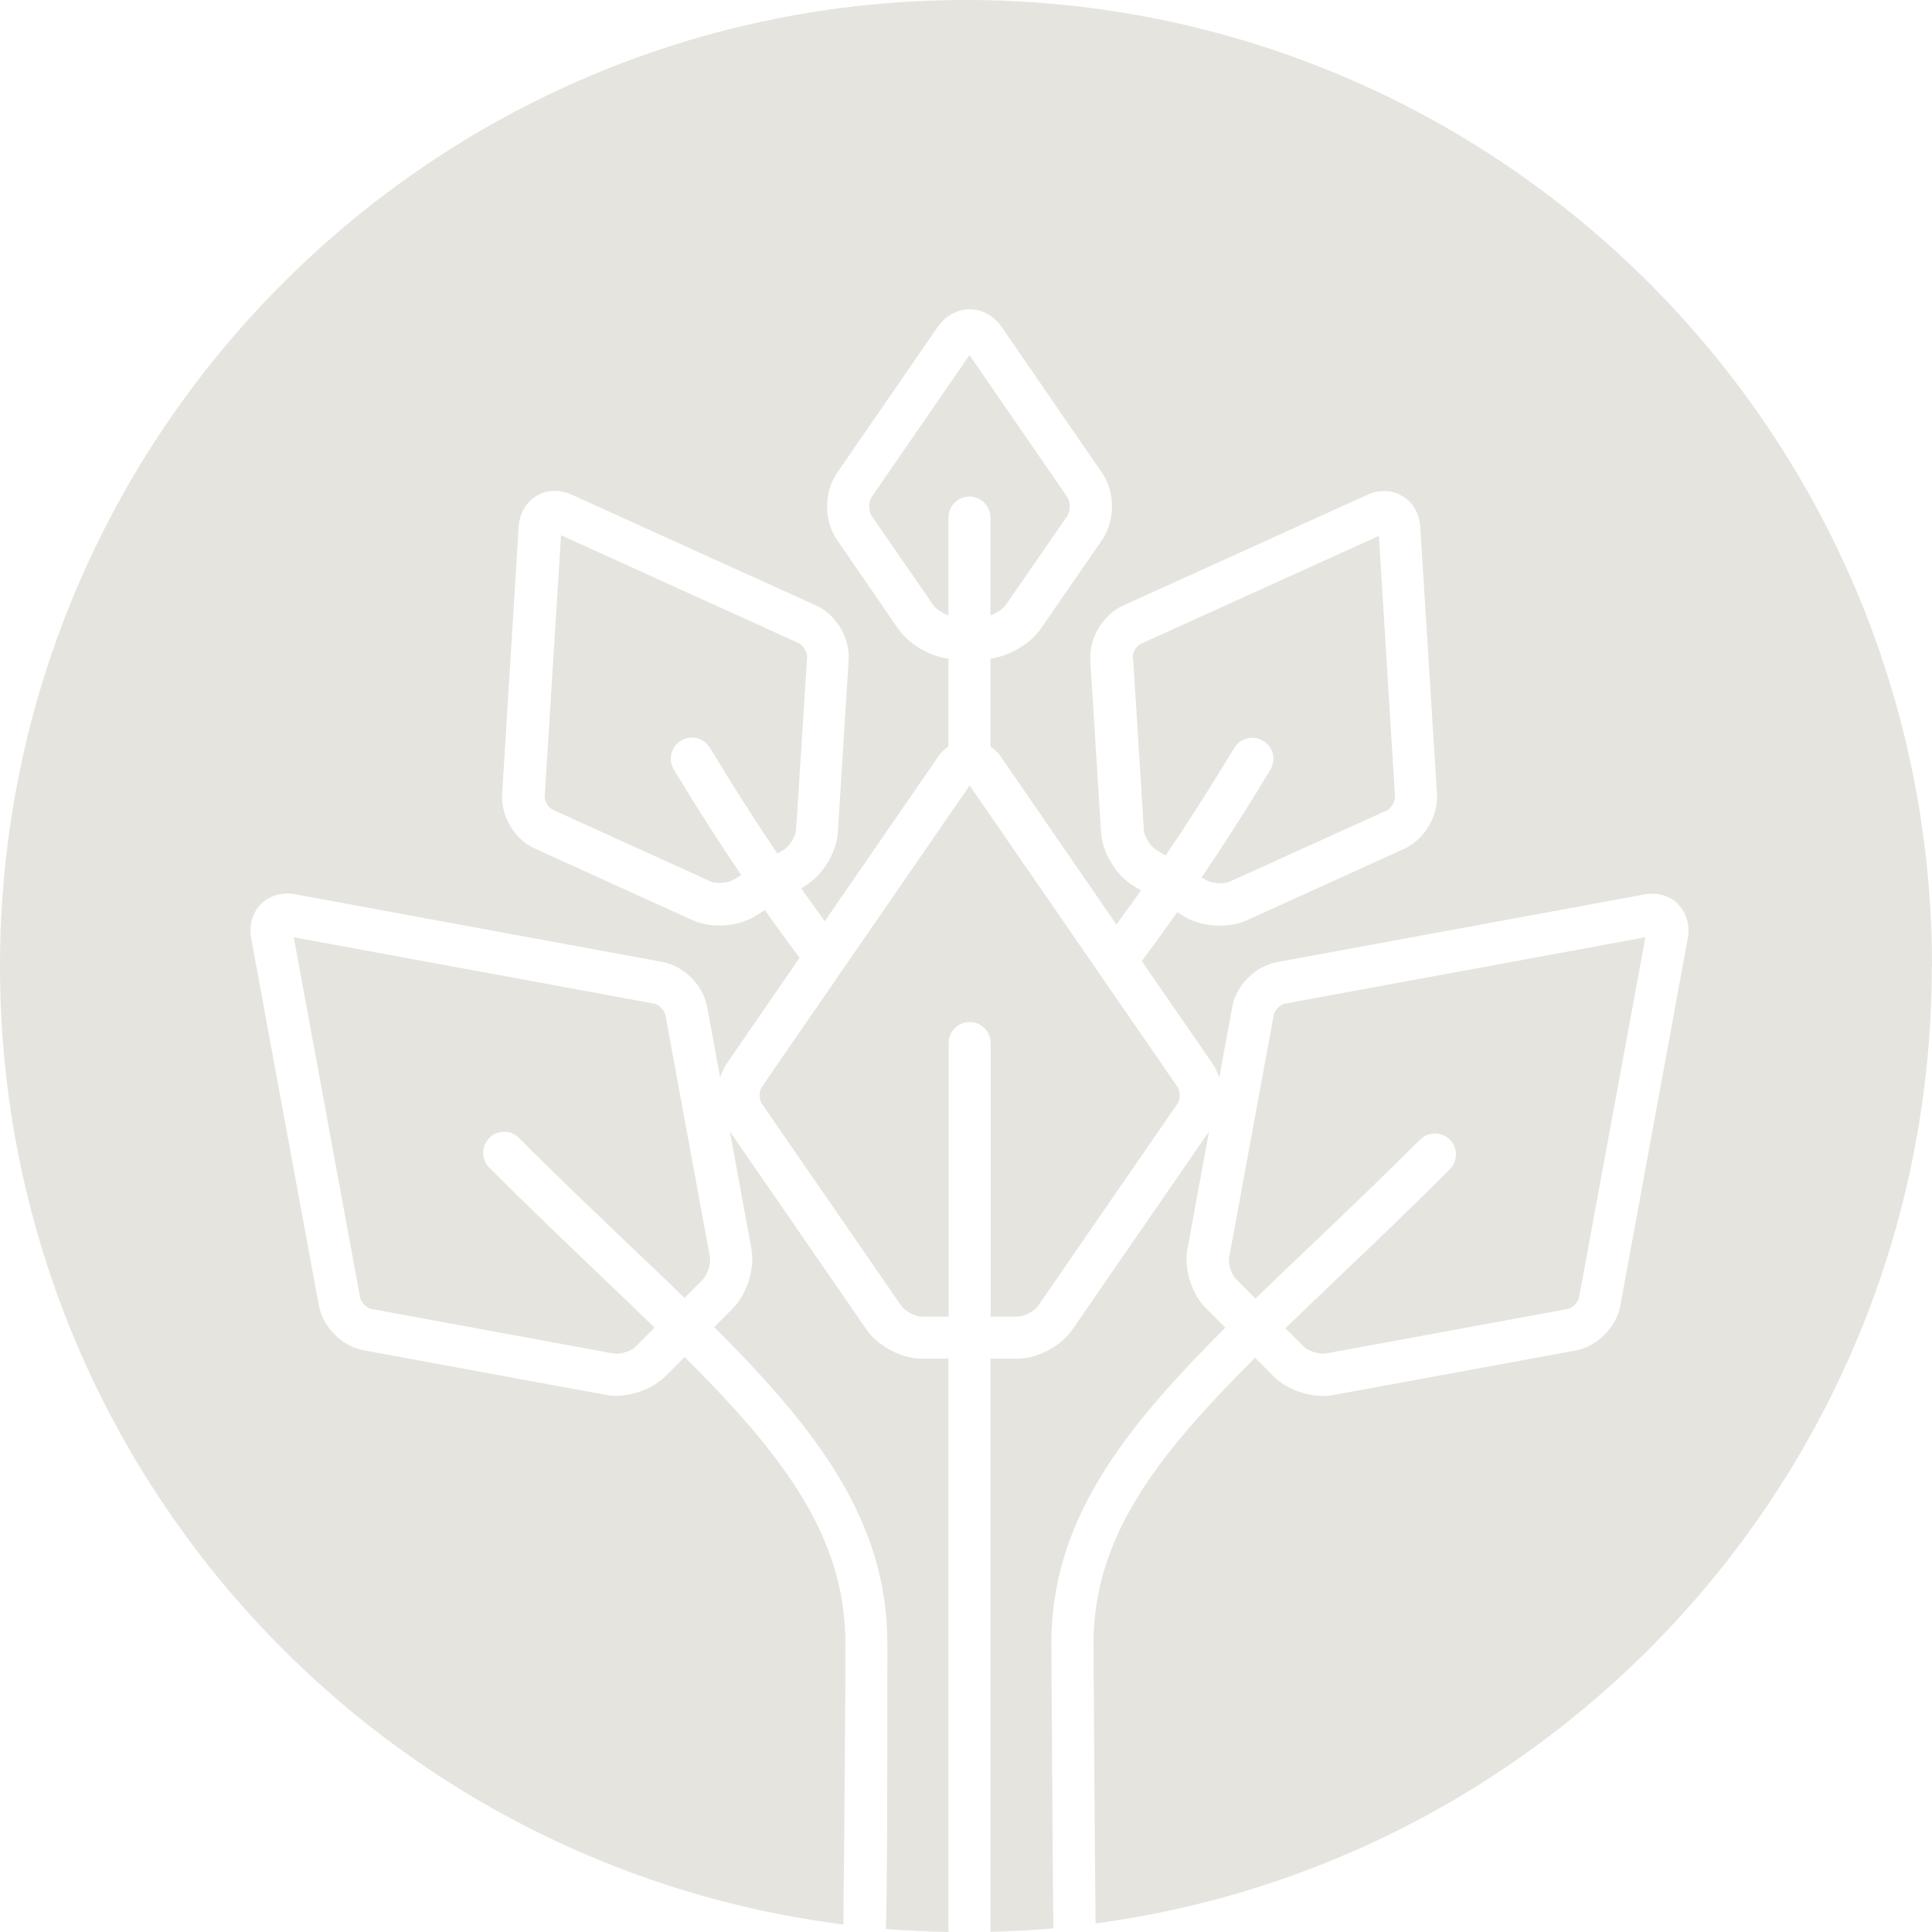 <svg width="56" height="56" viewBox="0 0 56 56" fill="none" xmlns="http://www.w3.org/2000/svg">
<g clip-path="url(#clip0_3018_18575)">
<path d="M29.157 17.529L30.935 14.954C31.029 14.824 31.029 14.54 30.935 14.405L28.1 10.294L25.266 14.405C25.172 14.534 25.172 14.818 25.266 14.954L27.044 17.529C27.126 17.653 27.315 17.771 27.492 17.836V15.007C27.492 14.664 27.764 14.393 28.1 14.393C28.437 14.393 28.709 14.67 28.709 15.007V17.836C28.886 17.771 29.075 17.653 29.157 17.529Z" fill="#E5E4DF"/>
<path d="M35.044 32.796L31.082 38.542C30.752 39.021 30.067 39.381 29.488 39.381H28.709V55.994C29.323 55.977 29.931 55.947 30.533 55.894L30.521 54.801C30.509 53.16 30.492 50.756 30.474 47.697C30.456 44.141 32.476 41.519 35.517 38.483L34.956 37.922C34.542 37.515 34.312 36.776 34.418 36.204L35.044 32.796Z" fill="#E5E4DF"/>
<path d="M22.072 31.975L26.128 37.857C26.235 38.005 26.536 38.164 26.719 38.164H27.498V30.233C27.498 29.896 27.77 29.624 28.106 29.624C28.443 29.624 28.715 29.896 28.715 30.233V38.164H29.494C29.677 38.164 29.984 38.005 30.084 37.857L34.141 31.975C34.212 31.869 34.212 31.627 34.141 31.52L28.106 22.768L22.072 31.52C22.001 31.627 22.001 31.869 22.072 31.975Z" fill="#E5E4DF"/>
<path d="M20.702 38.466C23.719 41.483 25.721 44.106 25.721 47.643C25.721 52.392 25.715 54.73 25.679 55.912C26.282 55.959 26.884 55.989 27.492 56V39.381H26.713C26.134 39.381 25.449 39.021 25.118 38.542L21.156 32.796L21.782 36.204C21.883 36.771 21.652 37.509 21.245 37.922L20.702 38.466Z" fill="#E5E4DF"/>
<path d="M20.578 36.439L19.285 29.411C19.261 29.287 19.09 29.116 18.966 29.092L8.515 27.167L10.44 37.62C10.463 37.745 10.634 37.916 10.758 37.939L17.785 39.233C17.962 39.268 18.287 39.168 18.417 39.038L18.972 38.483C18.482 38.004 17.968 37.508 17.425 36.995C16.397 36.008 15.329 34.992 14.183 33.847C13.947 33.61 13.947 33.221 14.183 32.984C14.419 32.742 14.809 32.748 15.045 32.984C16.179 34.124 17.242 35.134 18.269 36.114C18.812 36.634 19.338 37.13 19.84 37.62L20.389 37.071H20.383C20.507 36.947 20.613 36.617 20.578 36.439Z" fill="#E5E4DF"/>
<path d="M34.831 25.431L34.979 25.519C35.133 25.608 35.475 25.631 35.64 25.555L40.205 23.488C40.317 23.434 40.441 23.228 40.435 23.098L39.969 15.532L33.066 18.662C32.948 18.715 32.824 18.922 32.83 19.052H32.842L33.155 24.055C33.16 24.238 33.343 24.527 33.497 24.621L33.786 24.799C34.359 23.954 35.014 22.938 35.776 21.68C35.953 21.391 36.325 21.296 36.615 21.474C36.904 21.645 36.998 22.023 36.821 22.312C36.066 23.564 35.41 24.58 34.831 25.431Z" fill="#E5E4DF"/>
<path d="M19.74 21.468C20.029 21.291 20.401 21.385 20.578 21.674C21.322 22.909 21.966 23.901 22.532 24.74L22.733 24.622C22.887 24.527 23.064 24.238 23.076 24.055V24.037L23.395 19.035C23.401 18.905 23.276 18.698 23.158 18.645L16.262 15.515L15.789 23.08C15.777 23.21 15.902 23.417 16.02 23.47L20.584 25.543C20.749 25.62 21.092 25.602 21.245 25.508L21.487 25.366C20.915 24.527 20.271 23.529 19.533 22.306C19.356 22.017 19.45 21.645 19.74 21.468Z" fill="#E5E4DF"/>
<path d="M38.746 37.071C38.227 37.567 37.731 38.04 37.258 38.501L37.79 39.032C37.914 39.162 38.245 39.262 38.422 39.233L45.448 37.939C45.572 37.916 45.743 37.75 45.767 37.62L47.692 27.167L37.241 29.092C37.117 29.116 36.946 29.281 36.922 29.411L35.629 36.439C35.593 36.617 35.694 36.941 35.824 37.071L36.391 37.638C36.875 37.172 37.377 36.687 37.902 36.191C38.941 35.199 40.016 34.177 41.161 33.032C41.398 32.795 41.787 32.795 42.023 33.032C42.26 33.268 42.26 33.658 42.023 33.894C40.866 35.051 39.792 36.079 38.746 37.071Z" fill="#E5E4DF"/>
<path d="M28 0C12.536 0 0 12.544 0 28.006C0 42.263 10.658 54.033 24.445 55.782C24.469 53.815 24.504 49.391 24.504 47.643C24.504 44.542 22.721 42.204 19.846 39.334L19.285 39.895C18.942 40.237 18.369 40.456 17.856 40.456C17.755 40.456 17.661 40.45 17.566 40.432L10.54 39.139C9.914 39.026 9.359 38.465 9.241 37.839L7.28 27.197C7.216 26.813 7.316 26.453 7.564 26.205C7.818 25.956 8.178 25.85 8.556 25.921L19.196 27.882C19.822 27.994 20.383 28.555 20.495 29.181L20.873 31.23C20.92 31.089 20.985 30.947 21.068 30.823L23.176 27.764C22.887 27.374 22.556 26.925 22.172 26.382L21.871 26.565C21.587 26.736 21.215 26.825 20.849 26.825C20.572 26.825 20.3 26.772 20.07 26.671L15.506 24.598C14.921 24.338 14.514 23.659 14.555 23.021L15.033 15.267C15.057 14.883 15.246 14.558 15.547 14.375C15.848 14.192 16.22 14.18 16.574 14.34L23.648 17.547C24.233 17.806 24.64 18.486 24.599 19.123L24.286 24.126C24.25 24.704 23.849 25.366 23.353 25.667L23.223 25.75C23.471 26.104 23.701 26.417 23.908 26.701L27.203 21.917C27.285 21.799 27.386 21.71 27.492 21.639V19.094C26.931 19.017 26.341 18.669 26.034 18.226L24.262 15.651C23.878 15.095 23.878 14.263 24.262 13.708L27.173 9.485C27.404 9.154 27.74 8.965 28.106 8.965C28.472 8.965 28.809 9.154 29.039 9.485L31.944 13.708C32.328 14.263 32.328 15.095 31.944 15.651L30.167 18.226C29.86 18.669 29.264 19.011 28.709 19.094V21.639C28.815 21.71 28.915 21.799 28.998 21.917L32.358 26.795C32.576 26.5 32.812 26.181 33.072 25.809L32.848 25.673C32.352 25.372 31.95 24.71 31.915 24.132L31.602 19.129C31.566 18.491 31.974 17.818 32.553 17.552L39.626 14.345C39.975 14.186 40.353 14.198 40.654 14.381C40.955 14.564 41.144 14.889 41.167 15.273L41.652 23.027C41.687 23.665 41.28 24.338 40.701 24.604L36.137 26.677C35.906 26.777 35.635 26.831 35.357 26.831C34.991 26.831 34.619 26.742 34.336 26.571L34.123 26.441C33.727 27.002 33.391 27.463 33.096 27.858L35.145 30.829C35.233 30.953 35.292 31.089 35.34 31.236L35.717 29.187C35.83 28.561 36.391 28 37.016 27.888L47.657 25.927C48.041 25.856 48.401 25.962 48.649 26.21H48.637C48.885 26.465 48.991 26.825 48.92 27.203L46.966 37.845C46.854 38.471 46.293 39.032 45.667 39.145L38.64 40.438C38.546 40.456 38.451 40.462 38.351 40.462C37.837 40.462 37.264 40.243 36.922 39.9L36.379 39.357C33.48 42.245 31.679 44.584 31.696 47.696C31.72 51.382 31.738 54.157 31.755 55.752C45.442 53.915 55.994 42.198 55.994 28.006H56C56 12.538 43.464 0 28 0Z" fill="#E5E4DF"/>
</g>
<defs>
<clipPath id="clip0_3018_18575">
<rect width="56" height="56" fill="white"/>
</clipPath>
</defs>
</svg>
